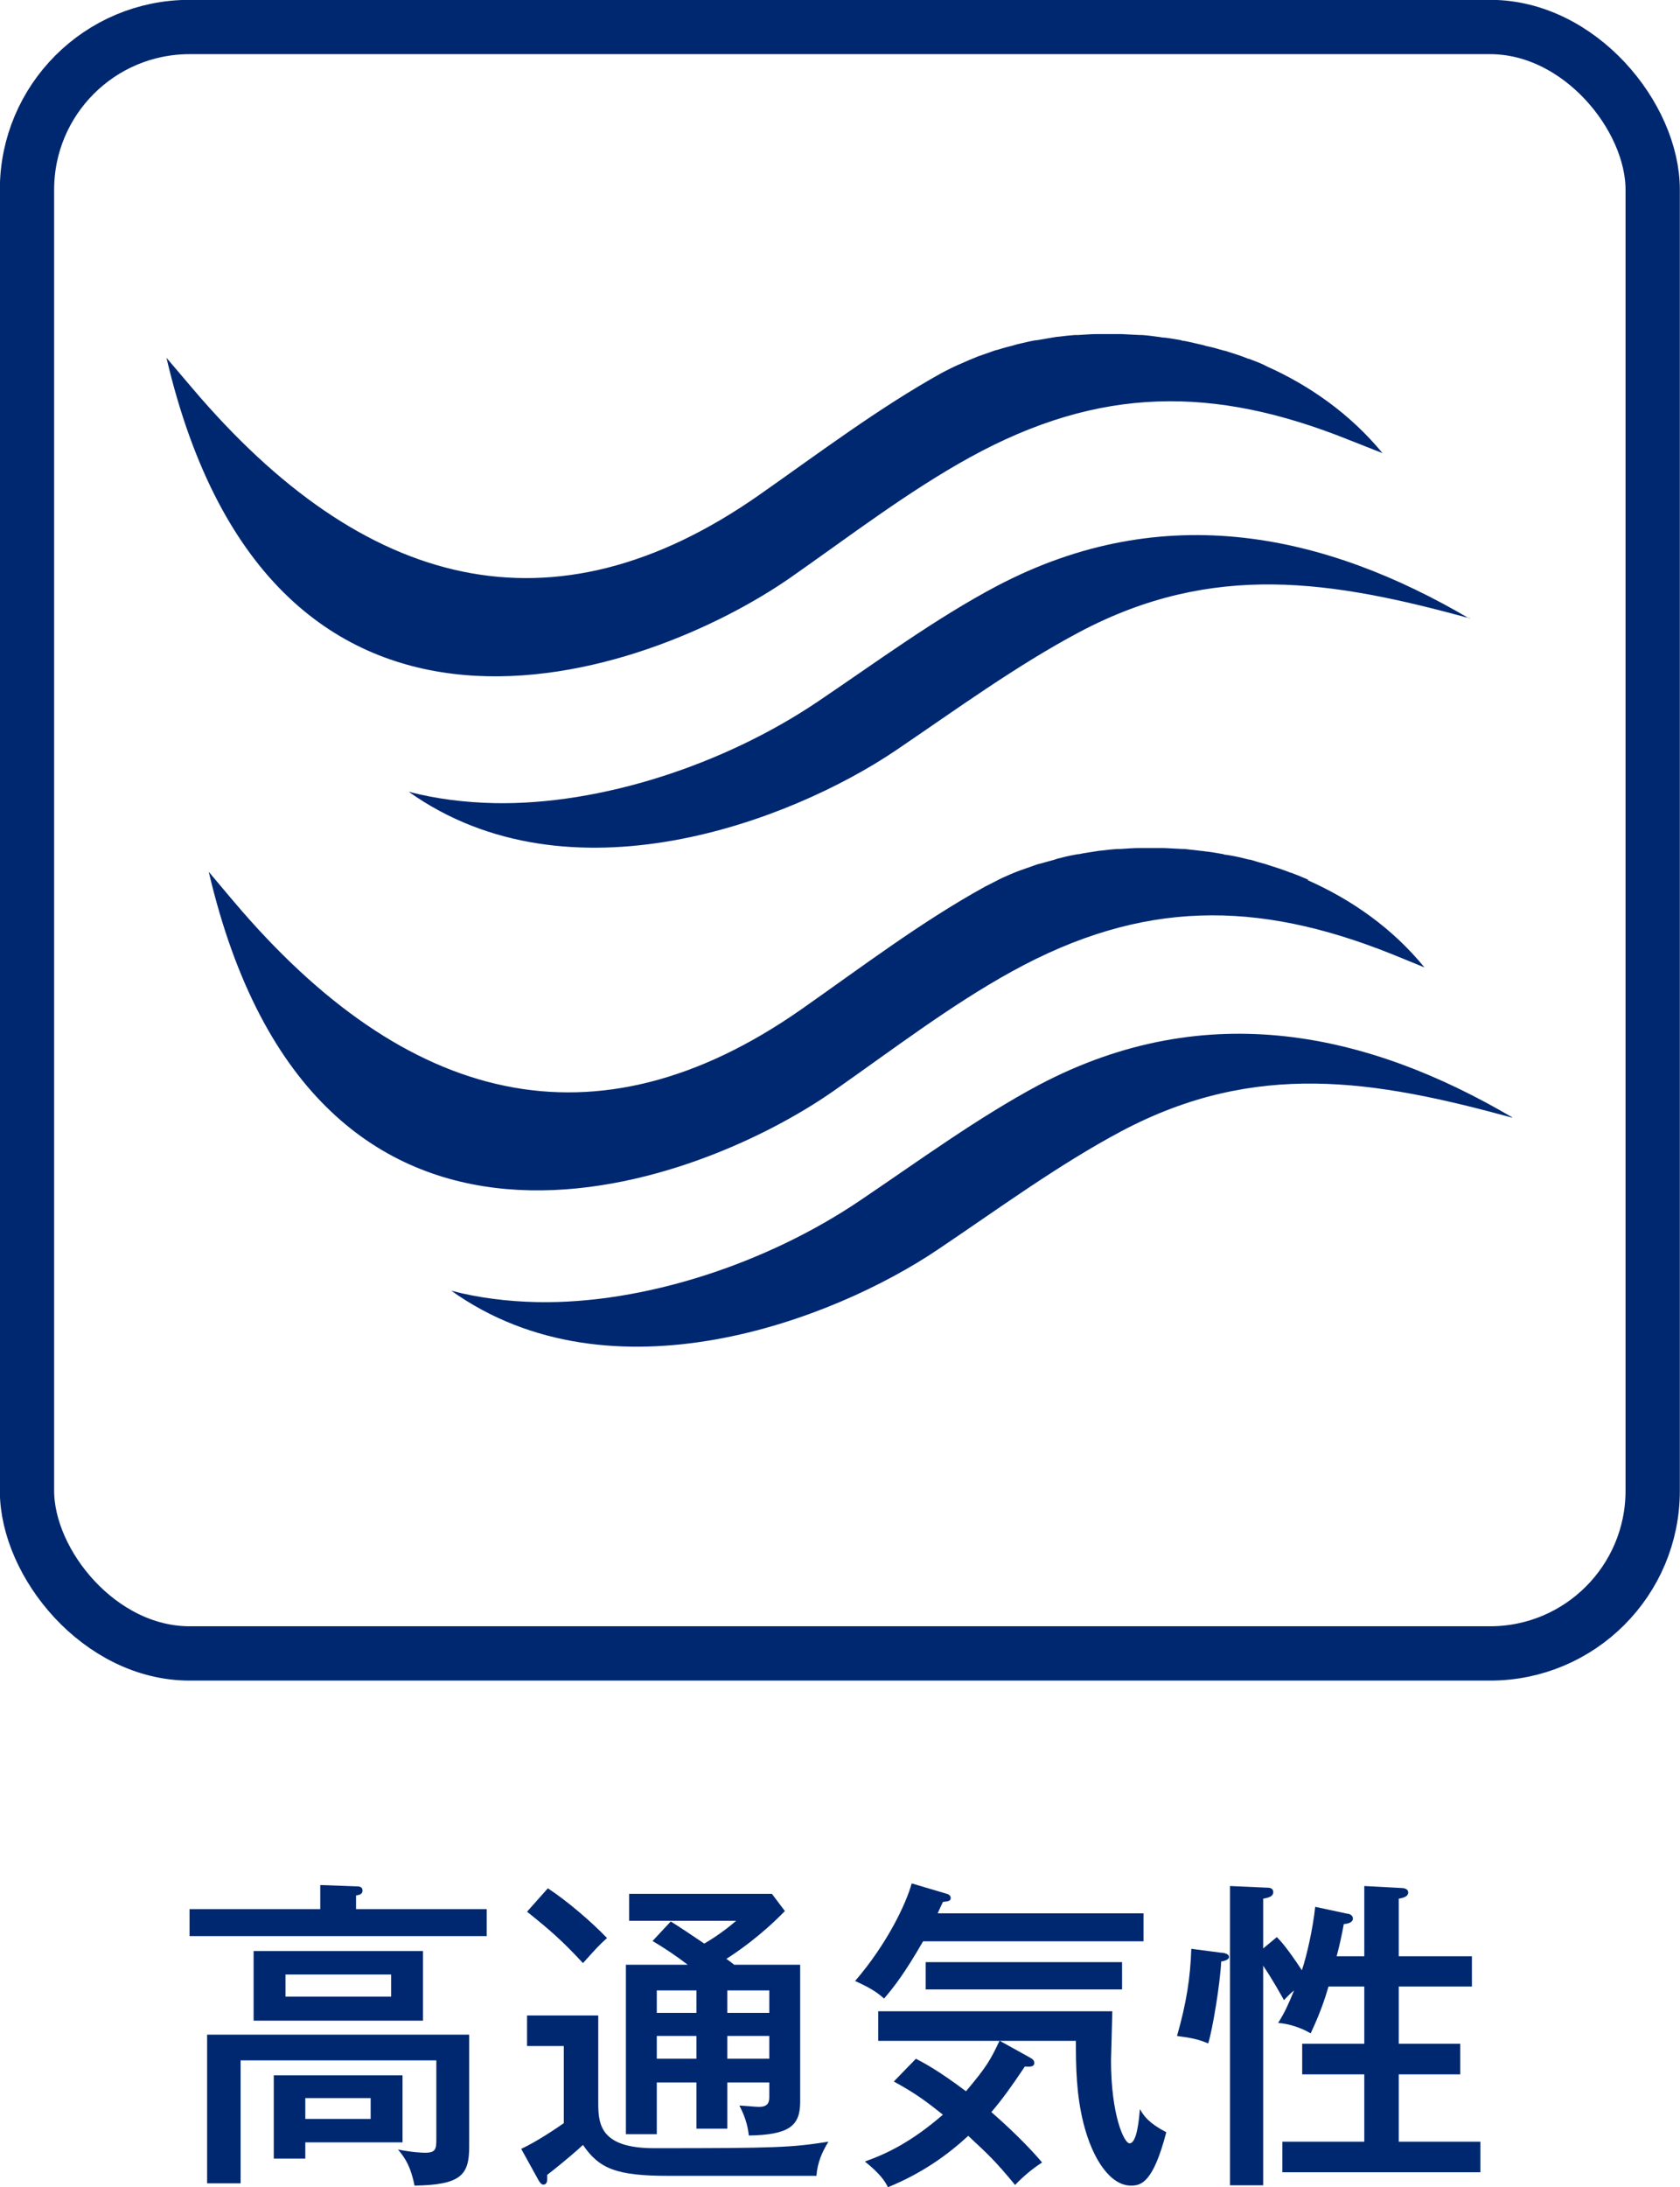 <?xml version="1.0" encoding="UTF-8"?>
<svg id="_レイヤー_2" data-name="レイヤー 2" xmlns="http://www.w3.org/2000/svg" viewBox="0 0 51.67 67.24">
  <defs>
    <style>
      .cls-1, .cls-2 {
        fill: #002870;
      }

      .cls-2 {
        fill-rule: evenodd;
      }

      .cls-3 {
        fill: none;
        stroke: #002870;
        stroke-miterlimit: 10;
        stroke-width: 1.67px;
      }
    </style>
  </defs>
  <g id="_レイヤー_1-2" data-name="レイヤー 1">
    <g>
      <rect class="cls-3" x=".83" y=".83" width="50" height="50" rx="5" ry="5"/>
      <g>
        <path class="cls-2" d="M40.25,27.05s0,0,.01,0c-.03-.01-.06-.02-.08-.03-.16-.07-.31-.13-.47-.19-.03,0-.06-.02-.09-.03-.18-.07-.37-.13-.56-.19-.05-.02-.1-.03-.15-.05-.15-.04-.3-.08-.45-.13-.05,0-.1-.02-.15-.03-.19-.05-.39-.09-.58-.12-.03,0-.06,0-.1-.02-.17-.03-.33-.06-.5-.08-.06,0-.11-.02-.17-.02-.17-.02-.35-.04-.52-.06-.02,0-.04,0-.06,0-.2-.01-.39-.02-.59-.03-.05,0-.1,0-.15,0-.16,0-.31,0-.47,0-.05,0-.09,0-.14,0-.19,0-.39.02-.58.03-.04,0-.07,0-.1,0-.16.01-.32.03-.48.05-.05,0-.1.01-.16.02-.18.03-.35.05-.53.09-.01,0-.02,0-.03,0-.18.03-.37.07-.55.12-.05.01-.1.02-.14.04-.15.04-.29.08-.43.12-.04.01-.08.02-.12.03-.17.06-.34.12-.51.18-.04.01-.07.03-.11.04-.13.05-.27.11-.4.17-.05.02-.09.04-.13.06-.16.08-.31.16-.47.24-1.96,1.08-3.79,2.47-5.66,3.78-6.33,4.42-12.14,2.92-17.41-3.29l-.17-.2h0l-.63-.75c3.26,13.92,14.77,9.85,19.23,6.73,1.8-1.26,3.59-2.63,5.48-3.67,4-2.2,7.51-2.19,11.65-.54l1.03.42c-.98-1.2-2.23-2.08-3.61-2.69Z"/>
        <path class="cls-2" d="M46.51,34.36c-4.24-1.16-7.89-1.77-12.01.41-1.94,1.03-3.79,2.39-5.65,3.64-3.23,2.18-10.04,4.78-14.97,1.27.84.22,1.72.33,2.65.35,3.27.06,7.05-1.18,9.93-3.13,1.81-1.22,3.61-2.54,5.5-3.55,5.18-2.73,10.16-1.58,14.55,1"/>
        <path class="cls-2" d="M38.95,11.26s0,0,.01,0c-.03-.02-.06-.02-.08-.04-.15-.07-.31-.13-.47-.19-.03,0-.06-.02-.09-.03-.18-.07-.37-.13-.56-.19-.05-.02-.1-.03-.15-.04-.15-.04-.3-.09-.45-.12-.05-.01-.1-.02-.15-.04-.19-.04-.38-.09-.58-.13-.03,0-.06,0-.1-.02-.17-.03-.33-.06-.5-.08-.06,0-.11-.01-.17-.02-.17-.02-.35-.05-.53-.06-.02,0-.04,0-.06,0-.2-.01-.39-.02-.58-.03-.05,0-.1,0-.15,0-.16,0-.31,0-.47,0-.04,0-.09,0-.14,0-.19,0-.38.02-.58.03-.03,0-.07,0-.1,0-.16.01-.32.03-.48.05-.05,0-.1.01-.16.02-.18.03-.35.06-.53.09,0,0-.02,0-.03,0-.18.03-.37.08-.55.12-.05.01-.1.03-.14.04-.14.04-.29.07-.43.12-.04.01-.08.02-.12.03-.17.06-.34.12-.51.18-.04.01-.07.03-.1.04-.13.05-.27.11-.4.17-.05.02-.09.04-.14.06-.16.07-.31.15-.47.23-1.95,1.08-3.79,2.47-5.66,3.78-6.33,4.42-12.14,2.92-17.41-3.29l-.17-.2h0l-.63-.74c3.26,13.91,14.77,9.85,19.23,6.73,1.8-1.26,3.59-2.63,5.48-3.67,4-2.2,7.51-2.2,11.65-.54l1.04.41c-.98-1.19-2.23-2.08-3.61-2.69Z"/>
        <path class="cls-2" d="M45.21,19.01c-4.24-1.16-7.89-1.76-12.01.42-1.94,1.03-3.79,2.38-5.65,3.64-3.23,2.18-10.04,4.78-14.98,1.27.84.22,1.72.33,2.65.35,3.26.06,7.05-1.18,9.93-3.12,1.81-1.22,3.61-2.55,5.5-3.55,5.18-2.73,10.16-1.58,14.55,1"/>
      </g>
      <g>
        <path class="cls-1" d="M14.97,58.69v.83H5.83v-.83h4.02v-.74l1.09.04c.09,0,.21,0,.21.13,0,.13-.14.14-.2.15v.42h4.02ZM14.43,62.55v3.46c0,.86-.27,1.16-1.68,1.18-.11-.54-.26-.82-.51-1.11.44.09.77.1.83.1.34,0,.35-.12.35-.44v-2.4h-6.02v3.78h-1.03v-4.57h8.06ZM13.01,59.98v2.14h-5.21v-2.14h5.21ZM12.38,63.8v2.06h-2.99v.5h-.97v-2.56h3.96ZM8.78,60.7v.68h3.25v-.68h-3.25ZM9.39,64.5v.64h2.01v-.64h-2.01Z"/>
        <path class="cls-1" d="M18.4,61.96v2.72c0,.67.11,1.36,1.72,1.36,3.75,0,4.22-.02,5.36-.2-.2.32-.34.65-.37,1.05h-4.55c-1.61,0-2.13-.22-2.63-.95-.14.13-.52.47-1.1.92,0,.06,0,.1,0,.14,0,.13-.07.16-.12.16-.06,0-.11-.07-.15-.14l-.53-.96c.5-.23,1.14-.67,1.31-.79v-2.37h-1.13v-.94h2.18ZM16.85,58.05c.62.41,1.34,1.03,1.82,1.53-.24.21-.37.36-.74.77-.64-.69-1.02-1.02-1.72-1.58l.64-.72ZM22.37,65.44h-.95v-1.42h-1.22v1.59h-.95v-5.21h1.9c-.35-.27-.71-.51-1.08-.73l.56-.6c.35.22.69.45,1.03.68.11-.06.57-.34.98-.7h-3.29v-.83h4.39l.4.53c-.75.77-1.47,1.26-1.8,1.47.13.09.18.13.24.18h2.03v4.22c0,.74-.35,1.01-1.58,1.03-.03-.32-.14-.64-.29-.92.11,0,.5.04.6.04.23,0,.32-.09.32-.29v-.46h-1.29v1.42ZM21.42,61.19h-1.22v.69h1.22v-.69ZM21.42,62.59h-1.22v.7h1.22v-.7ZM22.37,61.88h1.29v-.69h-1.29v.69ZM22.37,63.29h1.29v-.7h-1.29v.7Z"/>
        <path class="cls-1" d="M28.39,59.68c-.57.99-.9,1.41-1.2,1.76-.18-.16-.36-.3-.89-.54.99-1.15,1.57-2.38,1.74-3l1.08.32c.08.02.12.07.12.13,0,.09-.07.1-.24.12-.1.22-.12.25-.16.35h6.33v.86h-6.78ZM34.78,67.19c-.61,0-1.17-.77-1.46-1.93-.22-.89-.23-1.73-.23-2.52h-2.34l.92.51c.09.05.14.09.14.17,0,.12-.12.12-.29.11-.42.63-.72,1.04-1.03,1.4.84.73,1.38,1.33,1.56,1.55-.31.2-.58.43-.83.69-.61-.74-.81-.92-1.44-1.51-.64.59-1.42,1.15-2.47,1.58-.08-.16-.22-.4-.71-.79.7-.25,1.44-.61,2.4-1.44-.49-.39-.83-.65-1.51-1.02l.68-.7c.23.12.69.36,1.54,1,.65-.77.76-.98,1.03-1.55h-3.73v-.91h7.2c0,.14-.04,1.44-.04,1.51,0,1.67.4,2.55.57,2.55.23,0,.29-.74.32-1.05.12.21.26.42.81.71-.41,1.58-.79,1.64-1.09,1.64ZM28.47,61.16v-.84h6.04v.84h-6.04Z"/>
        <path class="cls-1" d="M37.55,60.03c.1,0,.25.04.25.13,0,.1-.18.13-.24.14-.04.74-.27,2.1-.4,2.52-.28-.12-.5-.17-.96-.23.29-1.01.41-1.79.44-2.68l.91.12ZM39.27,59.55c.12.12.33.35.77,1.02.15-.44.34-1.28.41-1.95l.98.21c.06,0,.18.04.18.15,0,.12-.15.16-.28.17-.06.33-.13.65-.22.99h.85v-2.16l1.12.06c.07,0,.23.01.23.14,0,.12-.13.16-.29.19v1.77h2.25v.93h-2.25v1.76h1.89v.94h-1.89v2.07h2.51v.94h-6.09v-.94h2.52v-2.07h-1.91v-.94h1.91v-1.76h-1.1c-.11.38-.27.85-.55,1.44-.3-.18-.69-.3-1-.32.22-.35.33-.61.49-1-.08.06-.23.21-.31.3-.09-.16-.33-.6-.64-1.06v6.75h-1.02v-9.2l1.11.05c.09,0,.22,0,.22.14,0,.14-.16.17-.31.2v1.53l.42-.35Z"/>
      </g>
    </g>
  </g>
</svg>